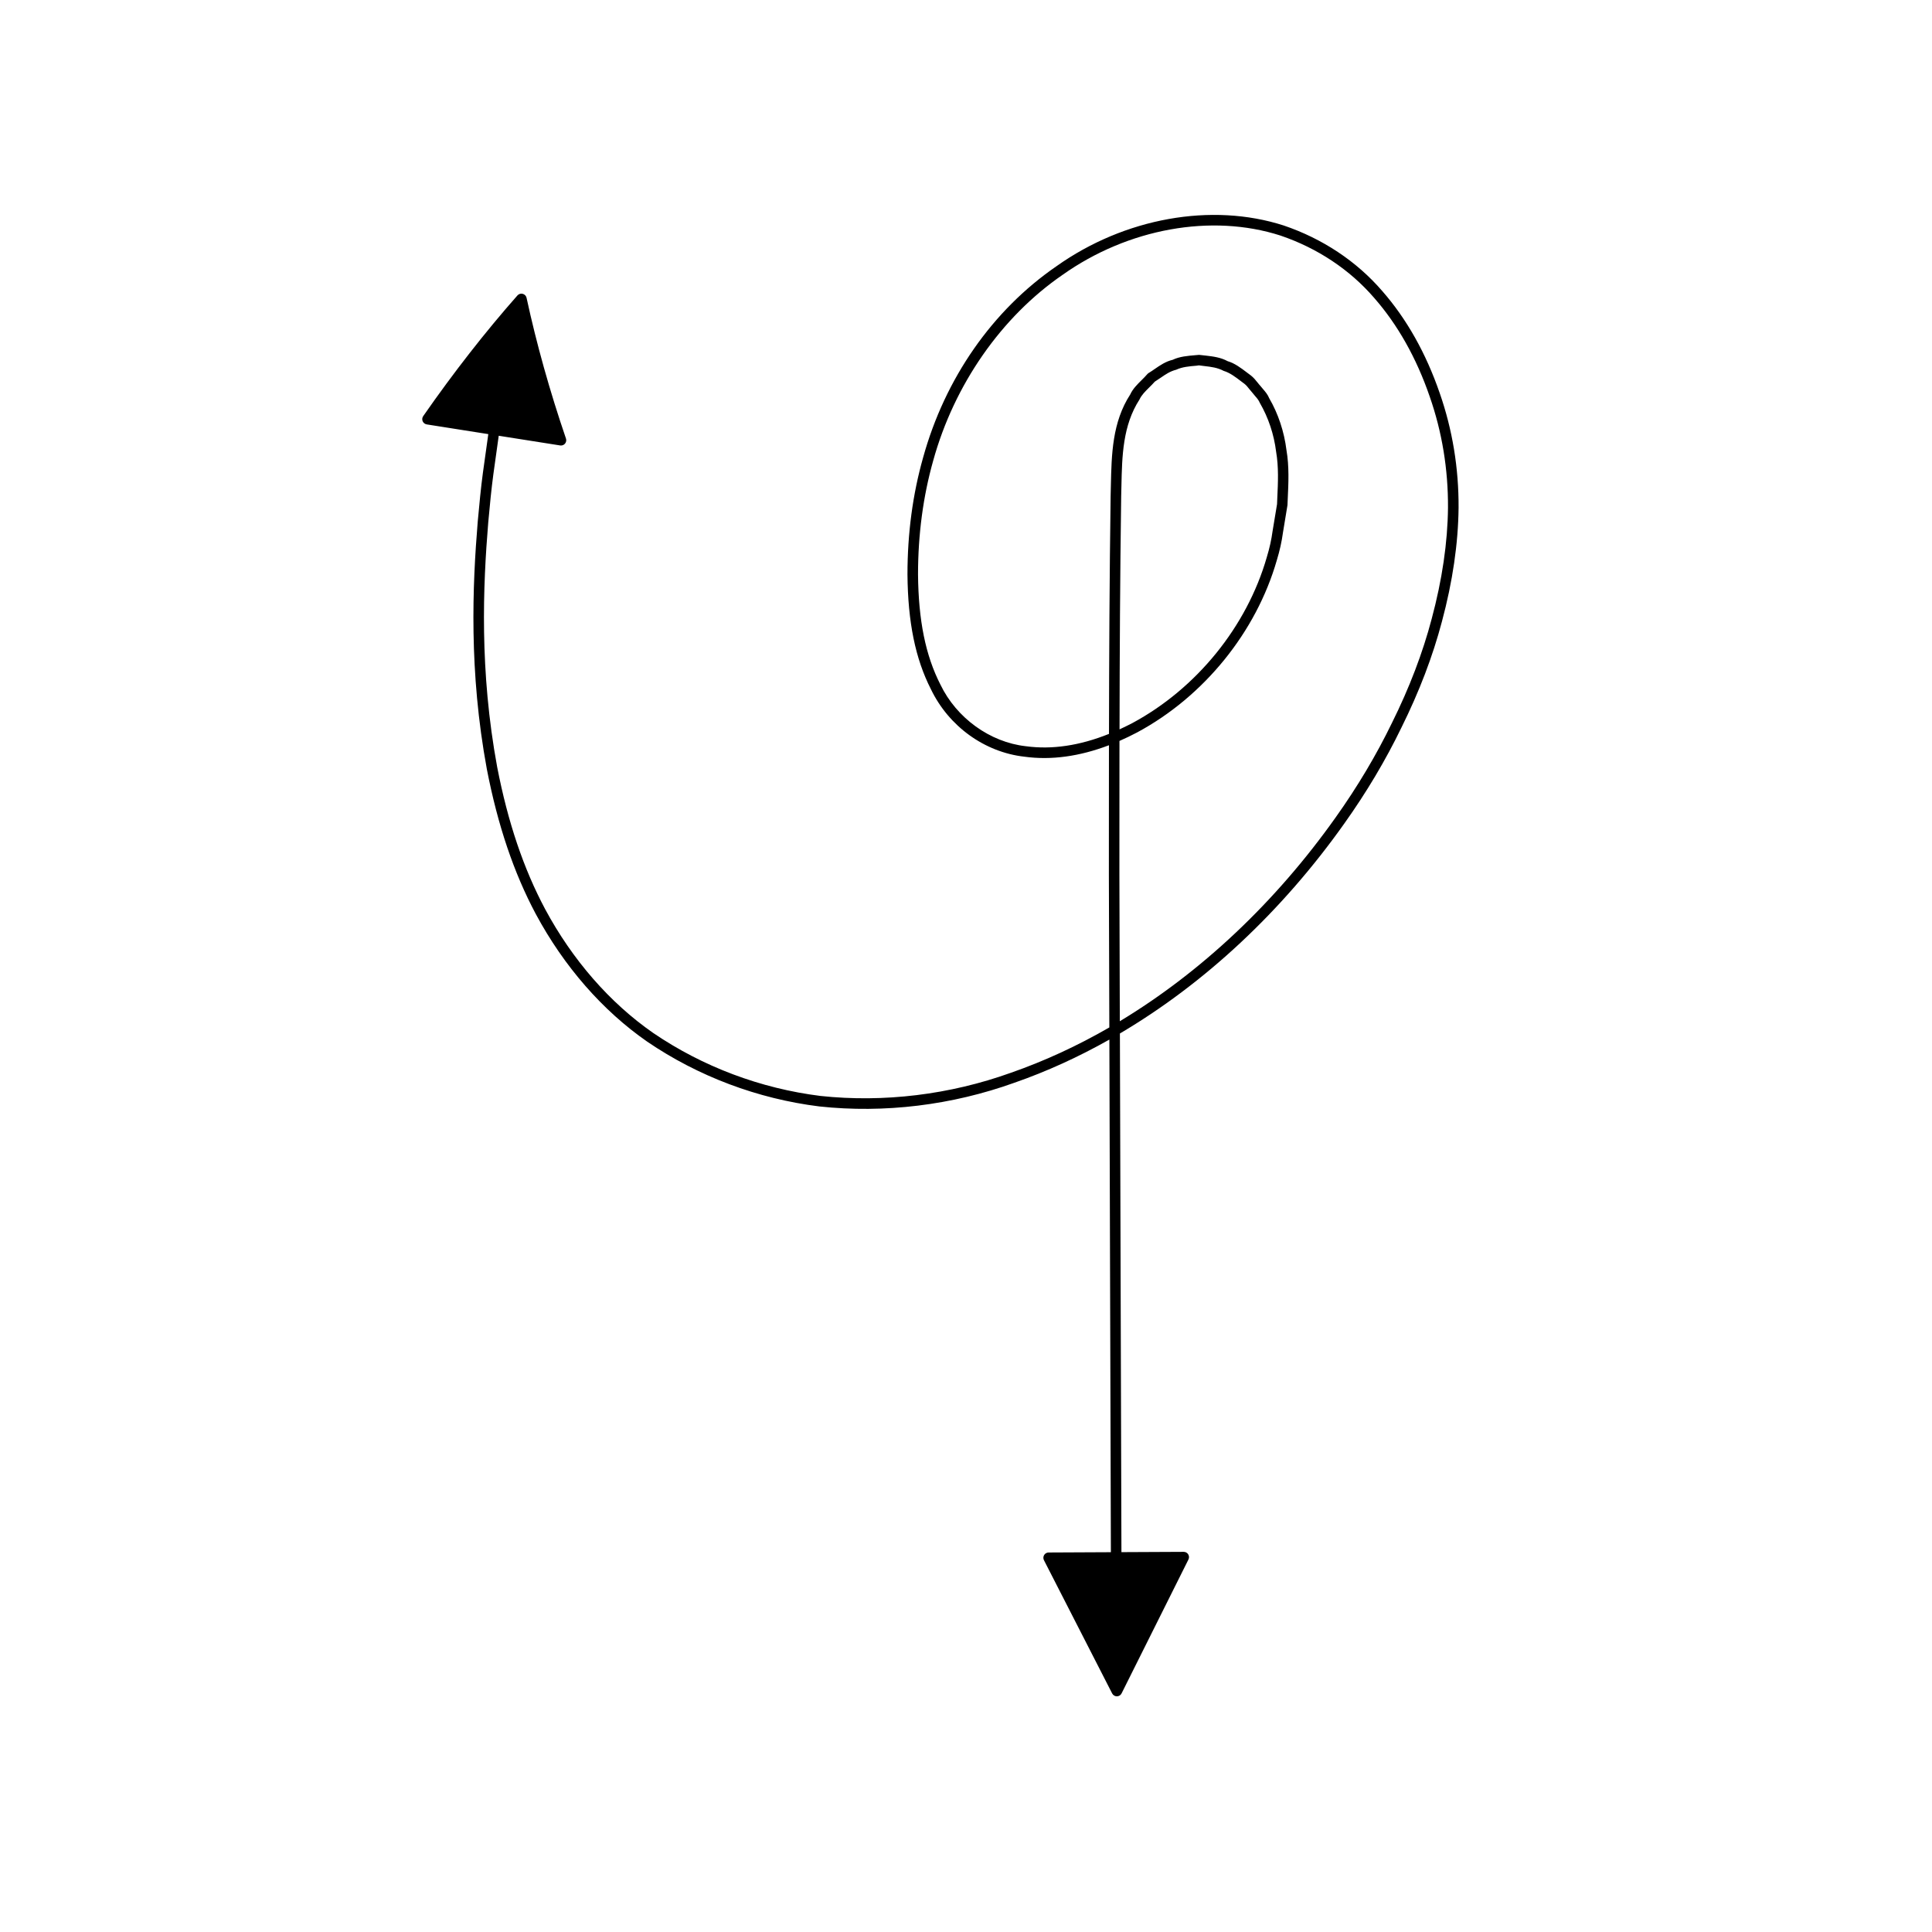 <?xml version="1.0" encoding="UTF-8"?>
<!-- Uploaded to: ICON Repo, www.svgrepo.com, Generator: ICON Repo Mixer Tools -->
<svg fill="#000000" width="800px" height="800px" version="1.1" viewBox="144 144 512 512" xmlns="http://www.w3.org/2000/svg">
 <path d="m257.08 256.47 16.324 2.574-1.441 10.332c-0.531 3.973-0.93 8.172-1.359 12.867-1.395 16.898-2.379 39.629 2.418 65.598 2.891 14.879 7.133 27.434 12.977 38.398 7.473 13.891 17.672 25.574 29.516 33.805 13.504 9.199 29.262 15.137 45.613 17.172 17.258 1.859 35.141-0.324 51.715-6.285 8.562-2.981 16.98-6.82 25.152-11.434l0.402 135.85-16.5 0.078c-0.488 0.004-0.941 0.258-1.191 0.672-0.25 0.414-0.27 0.934-0.051 1.363l18.078 35.32c0.242 0.469 0.723 0.762 1.246 0.762h0.004c0.531-0.004 1.012-0.301 1.246-0.773l17.723-35.492c0.219-0.434 0.191-0.953-0.066-1.363-0.25-0.414-0.707-0.66-1.188-0.66h-0.004l-16.504 0.078-0.406-137.45c22.441-13.238 42.961-32.34 59.504-55.688 5.856-8.227 10.949-16.781 15.125-25.422 4.695-9.449 8.297-18.895 10.715-28.074 2.832-10.539 4.312-20.676 4.41-30.141 0.055-10.512-1.629-20.742-5.004-30.398-3.641-10.57-8.773-19.676-15.242-27.059-6.777-7.852-15.781-13.84-26.07-17.336-19.094-6.164-42.199-2.027-60.242 10.781-16.98 11.68-29.543 29.703-35.359 50.746-2.746 9.695-4.133 20.098-4.133 30.934 0.109 12.66 2.09 22.336 6.215 30.426 4.731 9.844 14.234 16.695 24.781 17.879 7.078 0.973 14.59-0.062 22.398-3.035-0.012 7.488-0.012 14.891-0.016 22.23l-0.004 12.23 0.121 40.324c-8.461 4.883-17.199 8.918-26.082 12.012-16.199 5.82-33.66 7.938-50.457 6.144-15.887-1.98-31.227-7.758-44.352-16.699-11.469-7.969-21.375-19.32-28.633-32.82-5.707-10.707-9.863-23.008-12.695-37.598-4.734-25.629-3.754-48.117-2.379-64.832 0.426-4.652 0.824-8.82 1.352-12.75l1.43-10.258 16.277 2.566c0.07 0.012 0.148 0.016 0.219 0.016 0.41 0 0.805-0.18 1.07-0.5 0.316-0.375 0.41-0.887 0.25-1.352-4.293-12.566-7.805-25.109-10.441-37.281-0.109-0.516-0.504-0.926-1.012-1.059-0.508-0.141-1.055 0.031-1.406 0.426-8.488 9.617-16.898 20.379-24.977 31.988-0.273 0.395-0.328 0.906-0.137 1.352 0.191 0.438 0.594 0.754 1.07 0.832zm180.81 82.02c-7.734 3.109-15.121 4.215-22.059 3.262-9.48-1.062-18.352-7.469-22.617-16.344-3.938-7.715-5.82-16.996-5.926-29.191 0-10.566 1.355-20.715 4.027-30.168 5.566-20.121 18.047-38.051 34.266-49.203 17.363-12.312 39.504-16.301 57.766-10.418 9.789 3.328 18.375 9.035 24.828 16.52 6.238 7.117 11.191 15.91 14.711 26.141 3.273 9.359 4.902 19.273 4.848 29.457-0.094 9.219-1.547 19.125-4.32 29.445-2.367 9-5.902 18.27-10.52 27.559-4.121 8.508-9.137 16.93-14.902 25.031-15.969 22.535-35.68 41.055-57.227 54.055l-0.113-38.68 0.004-12.227c0.004-7.715 0.004-15.5 0.016-23.375 1.547-0.676 3.109-1.426 4.68-2.254 17.699-9.508 31.543-26.578 37.02-45.637 0.777-2.555 1.305-4.949 1.617-7.269l1.203-7.312 0.07-1.625c0.203-4.266 0.406-8.672-0.332-12.957-0.602-4.906-2.215-9.727-4.57-13.754-0.398-0.996-1.055-1.754-1.633-2.426-0.219-0.246-0.434-0.496-0.715-0.855-0.262-0.281-0.504-0.586-0.742-0.887-0.52-0.652-1.055-1.324-1.809-1.902l-0.926-0.695c-1.633-1.238-3.316-2.519-5.191-3.066-1.875-1.02-3.871-1.25-5.793-1.48-0.488-0.055-0.973-0.113-1.777-0.191l-0.93 0.078c-2.094 0.176-4.258 0.355-6.062 1.227-1.867 0.438-3.348 1.461-4.785 2.449-0.531 0.367-1.059 0.734-1.605 1.059-0.133 0.078-0.246 0.176-0.344 0.297-0.465 0.543-0.98 1.051-1.488 1.559-1.164 1.152-2.371 2.348-3.035 3.82-4.773 7.356-4.953 15.879-5.133 24.125l-0.066 2.816c-0.305 21.855-0.398 42.746-0.434 63.02zm2.801-1.203c0.031-19.883 0.133-40.363 0.434-61.754l0.066-2.816c0.168-7.852 0.344-15.973 4.785-22.836 0.543-1.188 1.52-2.152 2.555-3.18 0.516-0.508 1.027-1.02 1.504-1.562 0.523-0.324 1.039-0.68 1.559-1.035 1.273-0.879 2.481-1.711 4.117-2.125 1.617-0.75 3.445-0.906 5.379-1.066l0.625-0.09c0.504 0.074 1.012 0.133 1.523 0.191 1.742 0.203 3.391 0.398 5.047 1.27 1.656 0.504 3.074 1.586 4.574 2.727l0.941 0.707c0.461 0.352 0.871 0.863 1.297 1.406 0.285 0.359 0.574 0.715 0.793 0.945 0.234 0.309 0.492 0.602 0.742 0.898 0.48 0.547 0.93 1.062 1.242 1.805 2.258 3.891 3.746 8.344 4.312 12.941 0.695 4.051 0.508 8.117 0.305 12.422l-0.059 1.465-1.191 7.188c-0.297 2.215-0.793 4.465-1.531 6.894-5.281 18.367-18.613 34.801-35.648 43.953-1.137 0.586-2.258 1.141-3.371 1.652z"/>
</svg>